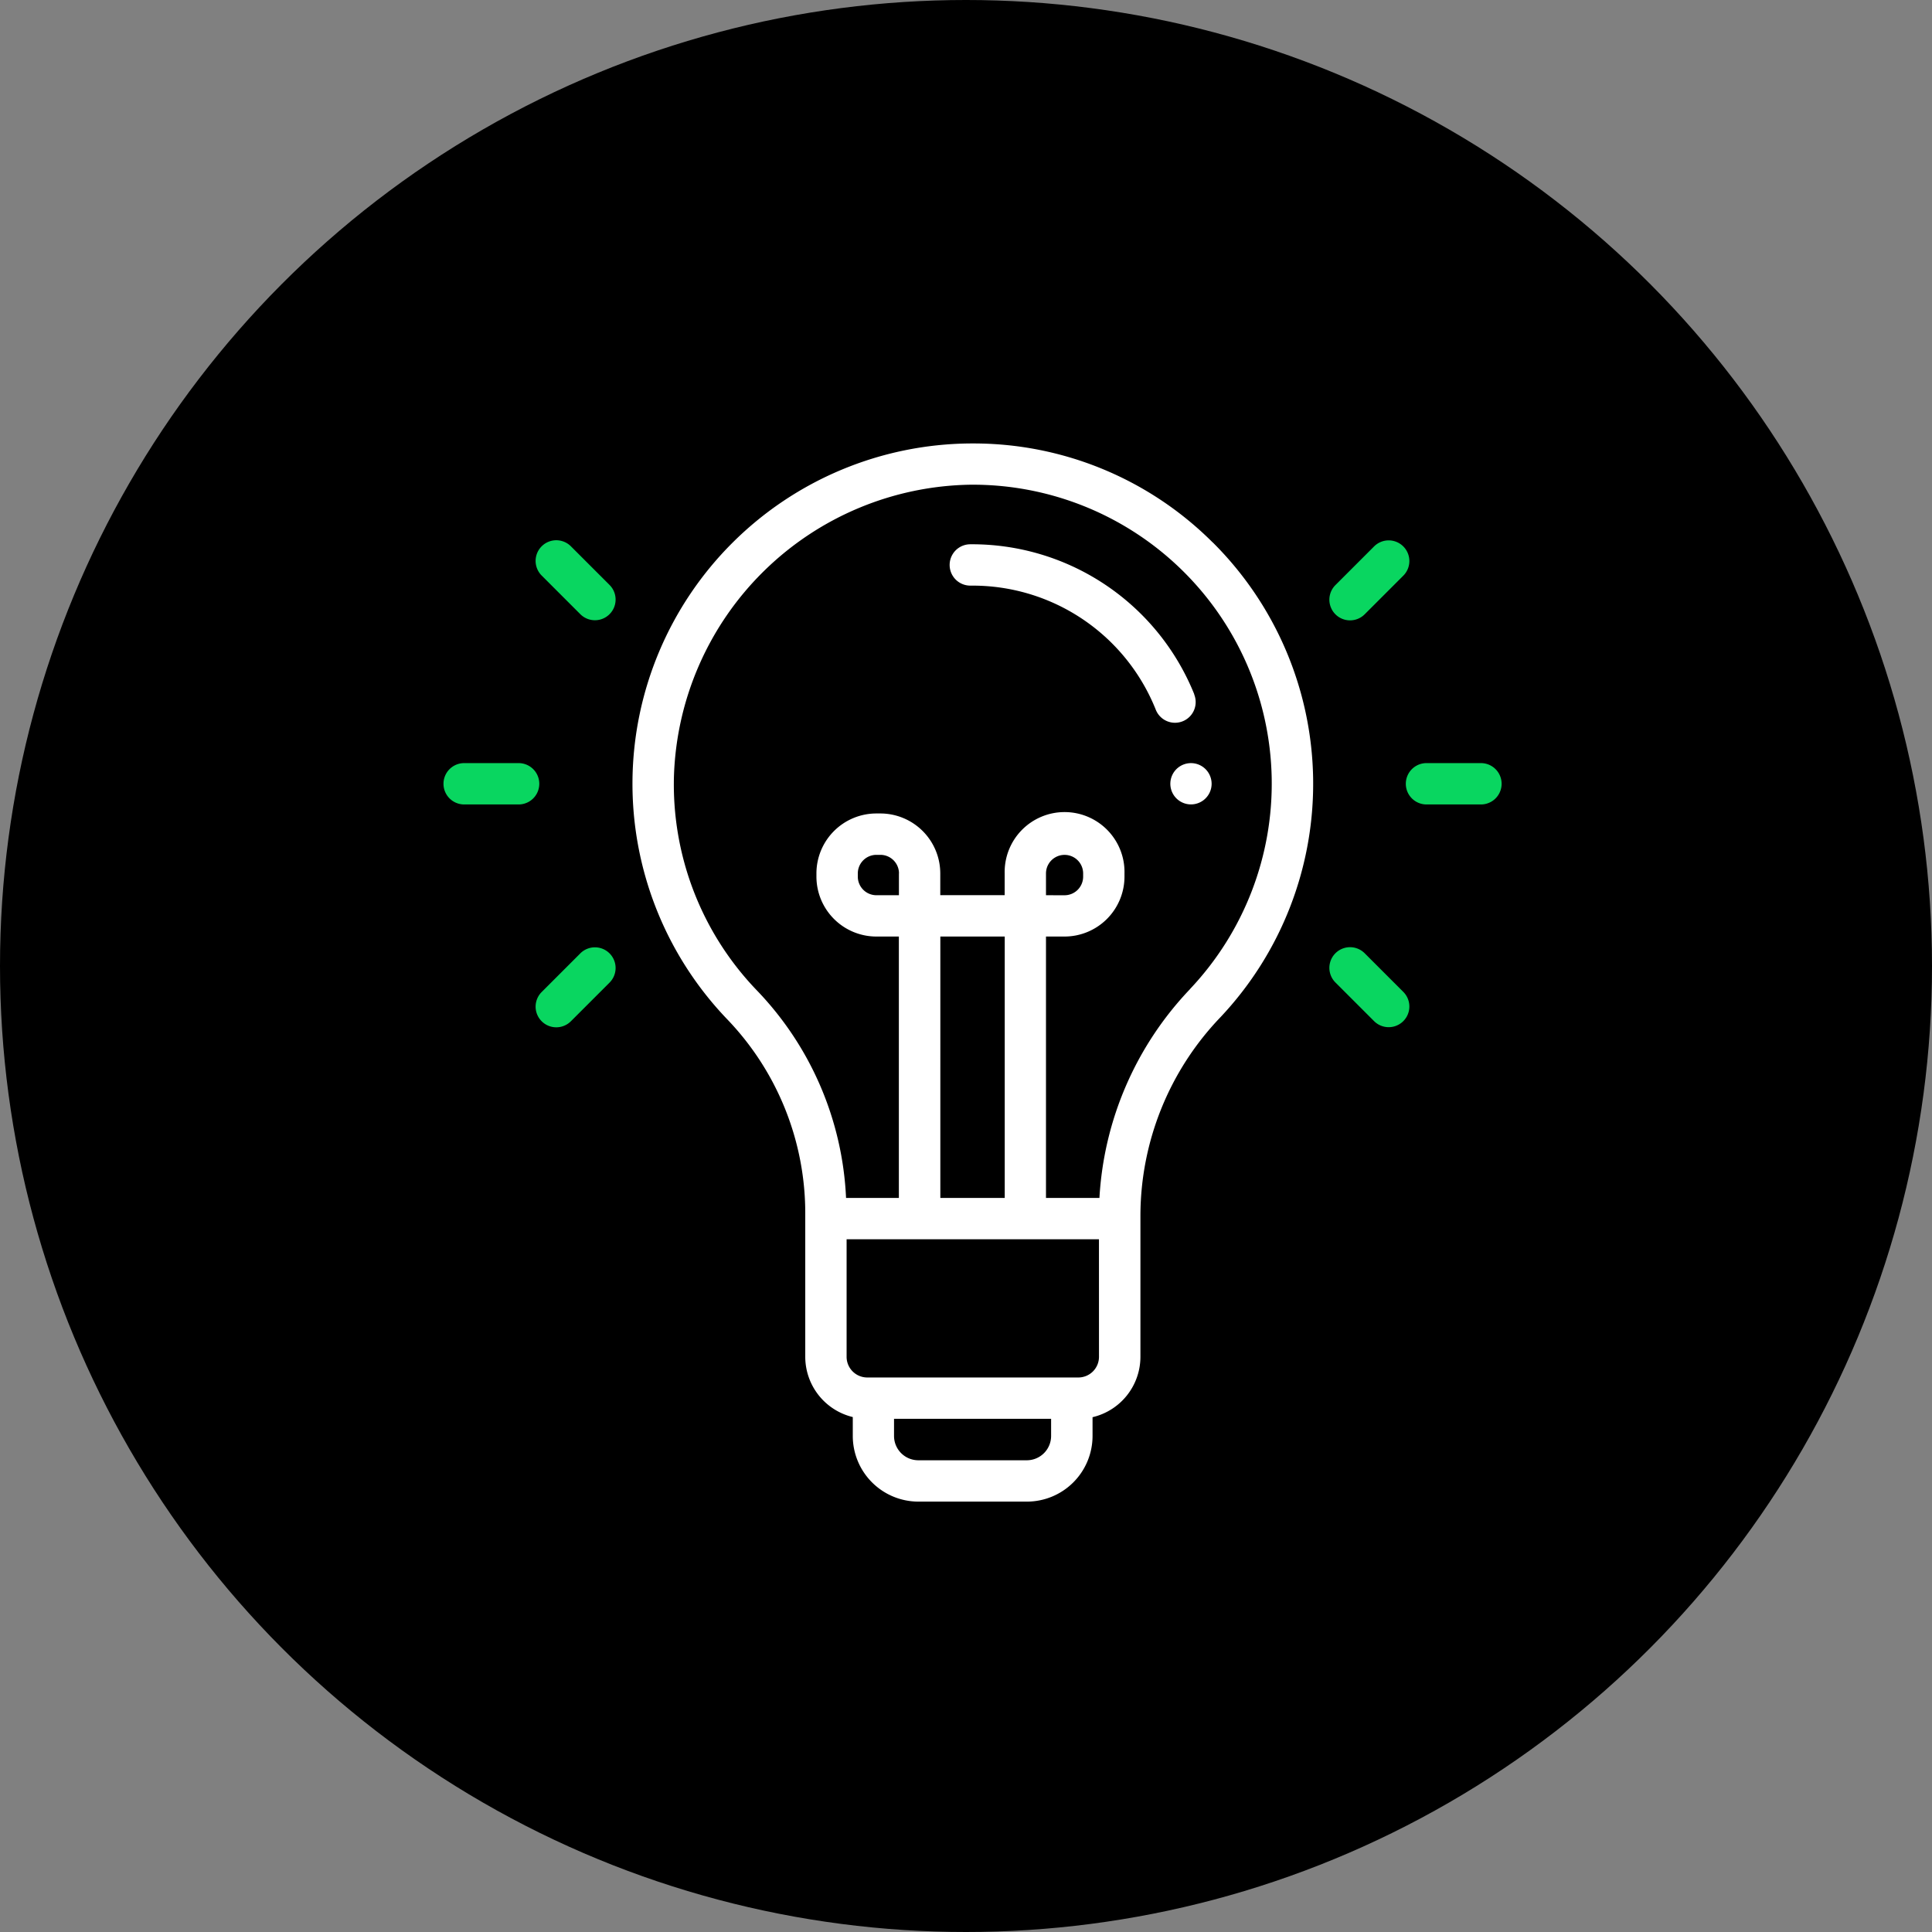 <svg xmlns="http://www.w3.org/2000/svg" width="60" height="60" viewBox="0 0 60 60"><rect x="0" y="0" width="60" height="60" fill="#808080" stroke="none"/><g id="Gruppe_236" data-name="Gruppe 236" transform="translate(19020 -945)"><circle id="Ellipse_5" data-name="Ellipse 5" cx="30" cy="30" r="30" transform="translate(-19020 945)"></circle><g id="idea" transform="translate(-19006.227 958.773)"><g id="Gruppe_96" data-name="Gruppe 96" transform="translate(5.87 0)"><g id="Gruppe_95" data-name="Gruppe 95"><path id="Pfad_43" data-name="Pfad 43" d="M109.473,3.07A10.5,10.5,0,0,0,102.027,0h-.077a10.567,10.567,0,0,0-7.541,17.892,8.694,8.694,0,0,1,2.415,6.064v4.408A1.928,1.928,0,0,0,98.3,30.236v.588a2.04,2.04,0,0,0,2.038,2.038h3.37a2.04,2.04,0,0,0,2.038-2.038V30.24a1.928,1.928,0,0,0,1.487-1.874V23.957a8.922,8.922,0,0,1,2.481-6.134,10.567,10.567,0,0,0-.238-14.753Zm-5.014,27.754a.755.755,0,0,1-.754.754h-3.37a.755.755,0,0,1-.754-.754v-.534h4.878Zm1.487-2.459a.642.642,0,0,1-.642.642H98.75a.642.642,0,0,1-.642-.642v-3.65h7.837Zm-4.927-4.934V15.313h2v8.118h-2Zm7.759-6.49a10.225,10.225,0,0,0-2.818,6.49H104.3V15.313h.577a1.863,1.863,0,0,0,1.861-1.861v-.1a1.861,1.861,0,1,0-3.721,0v.676h-2v-.676a1.863,1.863,0,0,0-1.86-1.861h-.126a1.863,1.863,0,0,0-1.86,1.861v.1a1.863,1.863,0,0,0,1.86,1.861h.7v8.118h-1.64A9.948,9.948,0,0,0,95.335,17a9.222,9.222,0,0,1-2.588-6.694,9.357,9.357,0,0,1,9.213-9.025,9.284,9.284,0,0,1,6.818,15.657ZM104.3,14.03v-.676a.577.577,0,1,1,1.154,0v.1a.578.578,0,0,1-.577.577Zm-4.567-.676v.676h-.7a.578.578,0,0,1-.577-.577v-.1a.578.578,0,0,1,.577-.577h.126A.578.578,0,0,1,99.735,13.353Z" transform="translate(-91.459 -0.001)" fill="#fff"></path></g></g><g id="Gruppe_98" data-name="Gruppe 98" transform="translate(15.724 3.129)"><g id="Gruppe_97" data-name="Gruppe 97"><path id="Pfad_44" data-name="Pfad 44" d="M252.59,53.41a7.441,7.441,0,0,0-6.956-4.66.642.642,0,0,0,0,1.284h.049a6.125,6.125,0,0,1,5.712,3.857.642.642,0,1,0,1.191-.48Z" transform="translate(-244.997 -48.749)" fill="#fff"></path></g></g><g id="Gruppe_100" data-name="Gruppe 100" transform="translate(22.571 9.926)"><g id="Gruppe_99" data-name="Gruppe 99"><path id="Pfad_45" data-name="Pfad 45" d="M352.766,154.839a.641.641,0,1,0,.188.454A.647.647,0,0,0,352.766,154.839Z" transform="translate(-351.67 -154.651)" fill="#fff"></path></g></g><g id="Gruppe_102" data-name="Gruppe 102" transform="translate(27.516 3.009)"><g id="Gruppe_101" data-name="Gruppe 101"><path id="Pfad_46" data-name="Pfad 46" d="M431.019,47.068a.642.642,0,0,0-.908,0l-1.2,1.2a.642.642,0,0,0,.908.908l1.2-1.2A.642.642,0,0,0,431.019,47.068Z" transform="translate(-428.727 -46.88)" fill="#09d660"></path></g></g><g id="Gruppe_104" data-name="Gruppe 104" transform="translate(27.516 15.647)"><g id="Gruppe_103" data-name="Gruppe 103"><path id="Pfad_47" data-name="Pfad 47" d="M431.019,245.182l-1.2-1.2a.642.642,0,0,0-.908.908l1.2,1.2a.642.642,0,0,0,.908-.908Z" transform="translate(-428.727 -243.798)" fill="#09d660"></path></g></g><g id="Gruppe_106" data-name="Gruppe 106" transform="translate(29.886 9.926)"><g id="Gruppe_105" data-name="Gruppe 105"><path id="Pfad_48" data-name="Pfad 48" d="M467.984,154.655h-1.691a.642.642,0,1,0,0,1.284h1.691a.642.642,0,0,0,0-1.284Z" transform="translate(-465.651 -154.655)" fill="#09d660"></path></g></g><g id="Gruppe_108" data-name="Gruppe 108" transform="translate(2.865 3.009)"><g id="Gruppe_107" data-name="Gruppe 107"><path id="Pfad_49" data-name="Pfad 49" d="M46.933,48.265l-1.2-1.2a.642.642,0,0,0-.908.908l1.2,1.2a.642.642,0,0,0,.908-.908Z" transform="translate(-44.641 -46.881)" fill="#09d660"></path></g></g><g id="Gruppe_110" data-name="Gruppe 110" transform="translate(2.865 15.647)"><g id="Gruppe_109" data-name="Gruppe 109"><path id="Pfad_50" data-name="Pfad 50" d="M46.933,243.984a.642.642,0,0,0-.908,0l-1.2,1.2a.642.642,0,0,0,.908.908l1.2-1.2A.642.642,0,0,0,46.933,243.984Z" transform="translate(-44.641 -243.796)" fill="#09d660"></path></g></g><g id="Gruppe_112" data-name="Gruppe 112" transform="translate(0 9.926)"><g id="Gruppe_111" data-name="Gruppe 111"><path id="Pfad_51" data-name="Pfad 51" d="M2.333,154.655H.642a.642.642,0,0,0,0,1.284H2.333a.642.642,0,0,0,0-1.284Z" transform="translate(0 -154.655)" fill="#09d660"></path></g></g></g></g></svg>